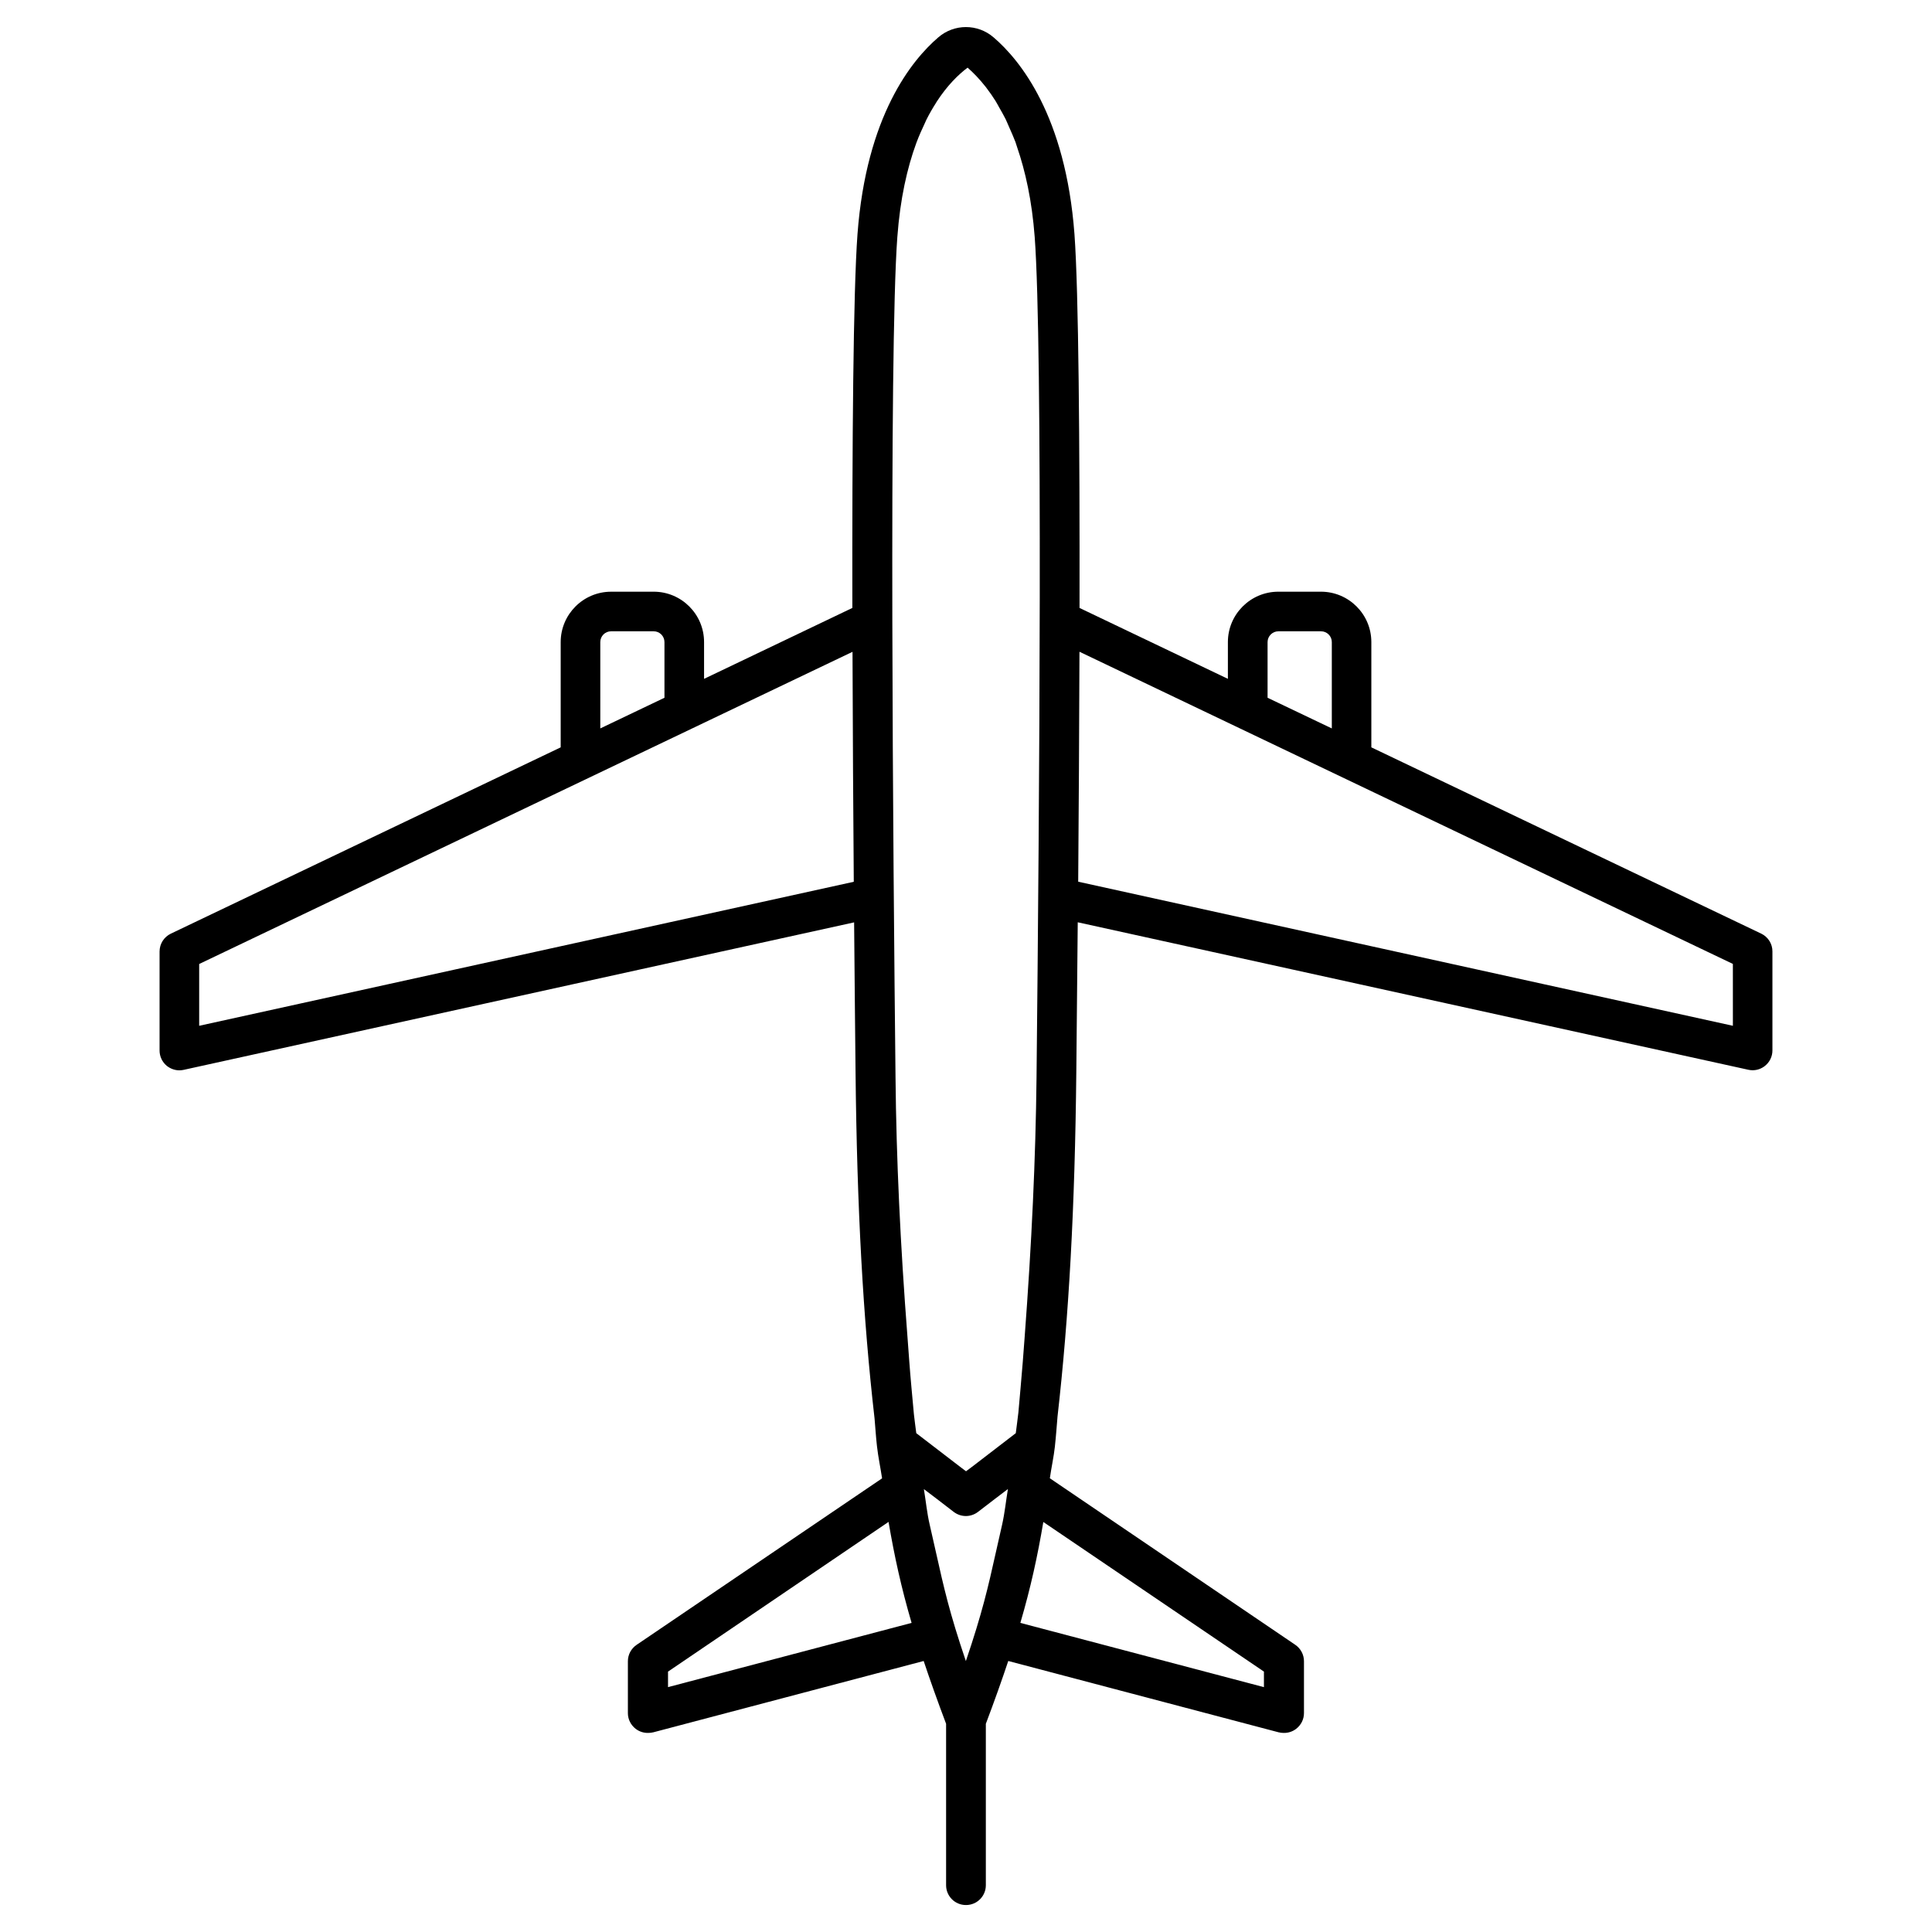 <?xml version="1.0" encoding="UTF-8"?>
<!-- Uploaded to: SVG Repo, www.svgrepo.com, Generator: SVG Repo Mixer Tools -->
<svg fill="#000000" width="800px" height="800px" version="1.1" viewBox="144 144 512 512" xmlns="http://www.w3.org/2000/svg">
 <path d="m610.72 391.41-103.3-49.355v-27.898c0-7.367-5.984-13.352-13.352-13.352h-11.293c-7.391 0-13.371 6.004-13.371 13.352v9.742l-39.316-18.789c0.062-43.602-0.23-83.781-1.344-99.062-2.352-31.402-14.441-46.16-21.434-52.145-2.121-1.828-4.723-2.731-7.328-2.731-2.602 0-5.207 0.902-7.328 2.731-6.992 6.004-19.062 20.738-21.41 52.145-1.133 15.281-1.426 55.461-1.363 99.062l-39.297 18.789v-9.742c0-7.367-5.984-13.352-13.352-13.352l-11.293 0.004c-7.367 0-13.352 6.004-13.352 13.352v27.895l-103.32 49.375c-1.828 0.883-2.981 2.707-2.981 4.746v26.219c0 1.594 0.715 3.086 1.953 4.094 0.945 0.734 2.098 1.156 3.297 1.156 0.379 0 0.754-0.043 1.133-0.125l177.68-39.086c0.125 15.219 0.273 28.863 0.379 39.633 0.379 36.254 1.996 65.371 5.039 91.859 0.211 2.414 0.355 4.809 0.629 7.242 0 0.062 0 0.105 0.02 0.168 0.316 2.812 0.922 5.606 1.344 8.438l-65.055 44.125c-1.449 0.988-2.309 2.602-2.309 4.344v13.75c0 1.617 0.754 3.148 2.059 4.156 0.922 0.715 2.059 1.09 3.191 1.09 0.043 0 0.082-0.02 0.125-0.02 0.02 0 0.02 0.02 0.043 0.02 0.441 0 0.902-0.062 1.344-0.168l71.625-18.895c1.68 5.039 3.609 10.453 5.941 16.648v42.781c0 2.898 2.352 5.246 5.246 5.246 0.02 0 0.02-0.02 0.02-0.02l0.02 0.02c2.898 0 5.246-2.352 5.246-5.246v-42.781c2.332-6.172 4.262-11.609 5.941-16.648l71.625 18.895c0.441 0.105 0.883 0.168 1.324 0.168 0.02 0 0.02-0.02 0.043-0.02 0.043 0 0.082 0.02 0.125 0.02 1.156 0 2.266-0.379 3.191-1.09 1.301-1.008 2.059-2.539 2.059-4.156v-13.75c0-1.742-0.859-3.359-2.289-4.344l-65.055-44.145c0.398-2.832 1.027-5.625 1.344-8.461v-0.062c0.293-2.625 0.461-5.227 0.691-7.852 3-26.344 4.617-55.312 4.977-91.316 0.105-10.77 0.25-24.434 0.379-39.652l177.72 39.086c0.379 0.082 0.754 0.125 1.133 0.125 1.195 0 2.352-0.418 3.273-1.156 1.258-1.008 1.973-2.5 1.973-4.094v-26.219c0.023-2.016-1.152-3.863-2.977-4.742zm-130.8-77.254c0-1.574 1.301-2.856 2.875-2.856h11.293c1.574 0 2.856 1.281 2.856 2.856v22.883l-17.023-8.125zm-93.035-132.39c0.672-1.805 1.387-3.379 2.121-4.934 0.168-0.355 0.336-0.777 0.504-1.113 0.82-1.637 1.68-3.106 2.539-4.449 0.062-0.082 0.125-0.211 0.168-0.293 2.812-4.324 5.731-7.199 8.207-9.047 1.426 1.238 3.086 2.918 4.848 5.164 0.082 0.105 0.148 0.23 0.23 0.316 0.777 1.008 1.555 2.121 2.332 3.359 0.336 0.547 0.672 1.195 1.008 1.785 0.547 0.965 1.113 1.93 1.66 3.023 0.336 0.691 0.652 1.512 0.988 2.246 0.547 1.238 1.09 2.434 1.617 3.82 0.148 0.418 0.293 0.922 0.441 1.363 2.164 6.297 3.926 14.086 4.66 23.824 2.164 29.074 1.238 152 0.484 222.68-0.23 21.41-1.281 44.02-3.168 69.086l-0.484 6.383c-0.336 4.41-0.777 8.879-1.156 13.328-0.211 1.867-0.461 3.652-0.691 5.5l-11.586 8.902-1.602 1.191-1.363-1.027-11.82-9.07c-0.211-1.68-0.441-3.316-0.629-5.016-0.418-4.66-0.883-9.34-1.219-13.938l-0.461-6.234c-1.93-24.938-2.981-47.527-3.191-69.086-0.629-56.828-1.785-192.25 0.48-222.71 0.754-10.203 2.625-18.324 4.977-24.77 0.043-0.082 0.086-0.211 0.105-0.293zm92.051 409.34-64.531-17.023c2.769-9.445 4.555-17.676 6.086-26.742l58.465 39.652v4.113zm-93.352-17.023-64.551 17.023v-4.113l58.441-39.676c1.555 9.09 3.336 17.297 6.109 26.766zm6.484-18.578-1.699-7.496c-0.715-3.066-1.008-6.254-1.531-9.383l3.465 2.625 4.449 3.422c0.945 0.715 2.078 1.09 3.191 1.09h0.02 0.02c1.133 0 2.246-0.379 3.191-1.09l4.074-3.129 3.863-2.938c-0.523 3.129-0.84 6.32-1.531 9.406l-1.68 7.43c-2.035 9.133-3.57 15.91-7.934 28.758-4.352-12.805-5.859-19.586-7.898-28.695zm-88.984-241.35c0-1.574 1.281-2.856 2.856-2.856h11.293c1.574 0 2.856 1.281 2.856 2.856v14.758l-17.004 8.125zm-106.3 101.69v-16.375l173.14-82.73c0.062 20.738 0.188 41.73 0.336 60.941zm406.45 0-173.5-38.184c0.148-19.188 0.273-40.18 0.336-60.941l173.16 82.73z"/>
</svg>
